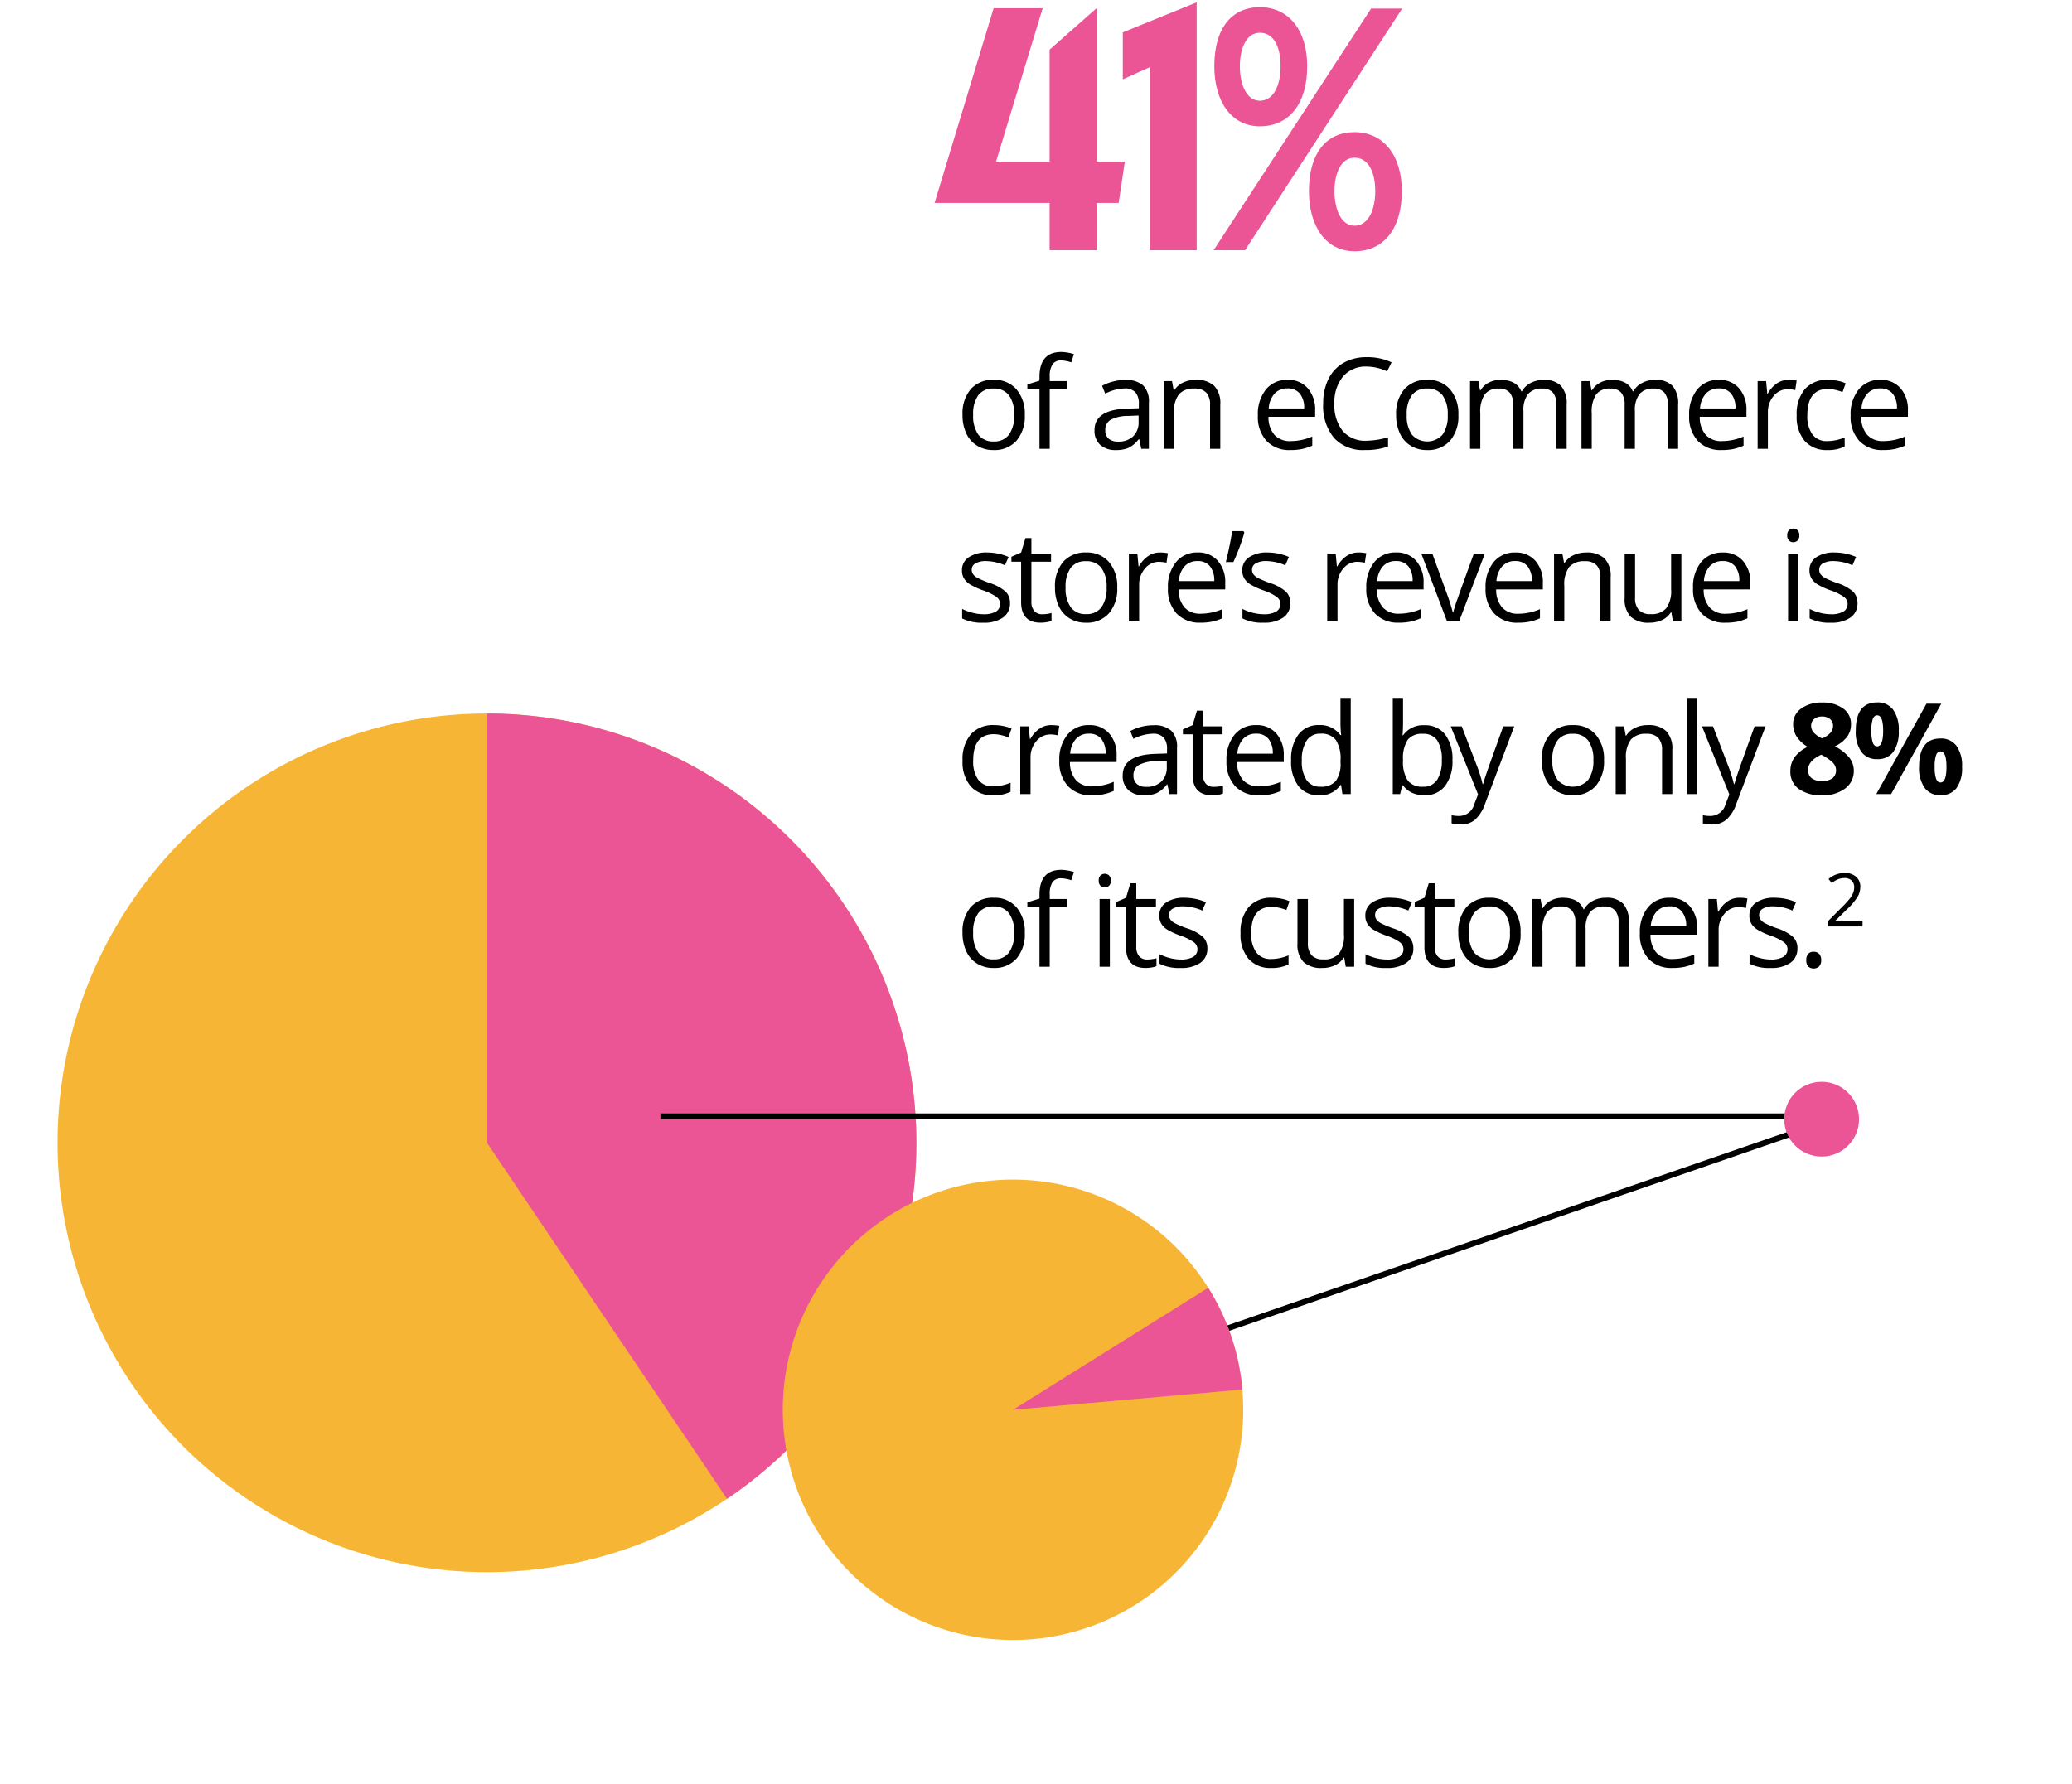 <?xml version="1.0" encoding="UTF-8"?> <svg xmlns="http://www.w3.org/2000/svg" xmlns:xlink="http://www.w3.org/1999/xlink" width="360" height="310" viewBox="0 0 360 310"><defs><clipPath id="clip-path"><rect id="Rectangle_158836" data-name="Rectangle 158836" width="360" height="310" transform="translate(-2203.25 2773)" fill="#fff"></rect></clipPath><clipPath id="clip-path-2"><rect id="Rectangle_144890" data-name="Rectangle 144890" width="149.213" height="149.213" fill="none"></rect></clipPath><clipPath id="clip-path-3"><rect id="Rectangle_144891" data-name="Rectangle 144891" width="80" height="80" fill="none"></rect></clipPath></defs><g id="buyer-journey-vs-cx-mobile-img2-mobile" transform="translate(2203.25 -2773)" clip-path="url(#clip-path)"><path id="Path_33899" data-name="Path 33899" d="M20.1-42.06H11.58L1.32-8.22H21.3V0h8.16V-8.22H33.3l1.08-7.2H29.46V-42.06l-8.16,7.2v19.44H12Zm26.76-1.02L34.02-37.86v8.16l4.68-2.1V0h8.16ZM82.5-10.26c0-6.3-3.24-10.26-8.22-10.26-4.86,0-7.92,3.6-7.92,10.26,0,6,2.88,10.44,7.92,10.44C79.44.18,82.5-3.84,82.5-10.26Zm-4.62,0c0,3.24-1.2,6-3.6,6-2.28,0-3.48-2.76-3.48-6s1.2-5.82,3.48-5.82C76.74-16.08,77.88-13.5,77.88-10.26ZM66.06-31.98c0-6.3-3.24-10.26-8.22-10.26-4.86,0-7.92,3.6-7.92,10.26,0,6,2.88,10.44,7.92,10.44C63-21.54,66.06-25.56,66.06-31.98Zm-4.62,0c0,3.24-1.2,6-3.6,6-2.28,0-3.48-2.76-3.48-6s1.2-5.82,3.48-5.82C60.3-37.8,61.44-35.22,61.44-31.98ZM82.56-42h-5.4L49.8,0h5.46Z" transform="translate(-2042.19 2816.488)" fill="#ec5595"></path><g id="Group_16714" data-name="Group 16714" transform="translate(-2193.25 2897)"><g id="Group_16713" data-name="Group 16713" clip-path="url(#clip-path-2)"><path id="Path_31594" data-name="Path 31594" d="M149.213,74.606A74.606,74.606,0,1,1,74.606,0a74.606,74.606,0,0,1,74.606,74.606" fill="#f7b535"></path><path id="Path_31595" data-name="Path 31595" d="M697.963,136.471A74.612,74.612,0,0,0,656.25,0V74.6Z" transform="translate(-581.644)" fill="#ec5595"></path></g></g><line id="Line_11" data-name="Line 11" x2="203.75" transform="translate(-2088.5 2967)" fill="none" stroke="#000" stroke-width="1"></line><line id="Line_355" data-name="Line 355" y1="38.001" x2="110" transform="translate(-1994.75 2967.499)" fill="none" stroke="#000" stroke-width="1"></line><g id="Group_16716" data-name="Group 16716" transform="translate(-2137.25 2934)"><g id="Group_16715" data-name="Group 16715" transform="matrix(0.53, 0.848, -0.848, 0.53, 122.725, 28.881)" clip-path="url(#clip-path-3)" style="mix-blend-mode: multiply;isolation: isolate"><path id="Path_31596" data-name="Path 31596" d="M80,40A40,40,0,1,1,40,0,40,40,0,0,1,80,40" fill="#f7b535"></path><path id="Path_31597" data-name="Path 31597" d="M674.389,4.34q-.874-.446-1.773-.849A39.858,39.858,0,0,0,656.25,0V40Z" transform="translate(-616.25)" fill="#ec5595"></path></g><circle id="Ellipse_412" data-name="Ellipse 412" cx="6.5" cy="6.5" r="6.5" transform="translate(244 27)" fill="#ec5595"></circle></g><path id="Path_33917" data-name="Path 33917" d="M12.053,18.1a6.5,6.5,0,0,1-1.45,4.5A5.107,5.107,0,0,1,6.6,24.215a5.307,5.307,0,0,1-2.8-.741A4.892,4.892,0,0,1,1.9,21.347,7.413,7.413,0,0,1,1.235,18.1a6.485,6.485,0,0,1,1.439-4.485,5.091,5.091,0,0,1,4-1.606A4.981,4.981,0,0,1,10.6,13.655,6.467,6.467,0,0,1,12.053,18.1Zm-8.97,0a5.588,5.588,0,0,0,.9,3.438,3.132,3.132,0,0,0,2.653,1.182A3.153,3.153,0,0,0,9.3,21.545a5.56,5.56,0,0,0,.908-3.443A5.47,5.47,0,0,0,9.3,14.692a3.189,3.189,0,0,0-2.68-1.166,3.139,3.139,0,0,0-2.643,1.149A5.532,5.532,0,0,0,3.083,18.1Zm16.3-4.49h-3V24H14.605V13.612H12.5v-.806l2.105-.645v-.655q0-4.34,3.792-4.34a7.8,7.8,0,0,1,2.191.376l-.462,1.429a5.9,5.9,0,0,0-1.762-.333,1.716,1.716,0,0,0-1.493.671,3.747,3.747,0,0,0-.483,2.154v.763h3ZM32.289,24l-.354-1.676h-.086a4.954,4.954,0,0,1-1.756,1.5,5.353,5.353,0,0,1-2.186.392,3.932,3.932,0,0,1-2.745-.9,3.291,3.291,0,0,1-.994-2.567q0-3.566,5.7-3.738l2-.064v-.73a2.985,2.985,0,0,0-.6-2.046,2.452,2.452,0,0,0-1.907-.661,7.769,7.769,0,0,0-3.33.9l-.548-1.364A8.379,8.379,0,0,1,27.4,12.3a8.258,8.258,0,0,1,2.079-.269,4.485,4.485,0,0,1,3.121.935,3.9,3.9,0,0,1,1.015,3V24Zm-4.028-1.257a3.619,3.619,0,0,0,2.616-.913,3.378,3.378,0,0,0,.951-2.557V18.21l-1.783.075a6.486,6.486,0,0,0-3.067.661,1.992,1.992,0,0,0-.94,1.821,1.837,1.837,0,0,0,.585,1.472A2.43,2.43,0,0,0,28.261,22.743ZM44.241,24V16.384a3.073,3.073,0,0,0-.655-2.148,2.669,2.669,0,0,0-2.052-.709,3.384,3.384,0,0,0-2.707,1,5.044,5.044,0,0,0-.859,3.3V24H36.184V12.227h1.45l.29,1.611h.086a3.641,3.641,0,0,1,1.536-1.348,4.991,4.991,0,0,1,2.2-.478,4.472,4.472,0,0,1,3.2,1.026,4.366,4.366,0,0,1,1.074,3.282V24Zm13.935.215a5.409,5.409,0,0,1-4.12-1.59,6.155,6.155,0,0,1-1.509-4.415,6.826,6.826,0,0,1,1.4-4.522,4.657,4.657,0,0,1,3.765-1.676,4.44,4.44,0,0,1,3.5,1.456,5.579,5.579,0,0,1,1.289,3.84v1.128h-8.11a4.667,4.667,0,0,0,1.047,3.147,3.622,3.622,0,0,0,2.8,1.074A9.483,9.483,0,0,0,62,21.862v1.59a9.437,9.437,0,0,1-1.789.585A10.051,10.051,0,0,1,58.175,24.215ZM57.692,13.5a2.912,2.912,0,0,0-2.261.924,4.258,4.258,0,0,0-.994,2.557h6.155A3.921,3.921,0,0,0,59.84,14.4,2.647,2.647,0,0,0,57.692,13.5ZM71.438,9.7a5.135,5.135,0,0,0-4.087,1.724,6.954,6.954,0,0,0-1.5,4.721A7.093,7.093,0,0,0,67.3,20.912a5.136,5.136,0,0,0,4.12,1.681A14.066,14.066,0,0,0,75.165,22v1.6a11.545,11.545,0,0,1-4.028.612,6.815,6.815,0,0,1-5.355-2.105A8.671,8.671,0,0,1,63.9,16.126a9.443,9.443,0,0,1,.908-4.254,6.517,6.517,0,0,1,2.621-2.814,7.933,7.933,0,0,1,4.034-.988,9.733,9.733,0,0,1,4.318.9L75,10.54A8.324,8.324,0,0,0,71.438,9.7Zm15.948,8.4a6.5,6.5,0,0,1-1.45,4.5,5.107,5.107,0,0,1-4.007,1.617,5.307,5.307,0,0,1-2.8-.741,4.892,4.892,0,0,1-1.891-2.127,7.413,7.413,0,0,1-.666-3.244,6.485,6.485,0,0,1,1.439-4.485,5.091,5.091,0,0,1,4-1.606,4.981,4.981,0,0,1,3.926,1.644A6.467,6.467,0,0,1,87.386,18.1Zm-8.97,0a5.588,5.588,0,0,0,.9,3.438,3.581,3.581,0,0,0,5.312.005,5.56,5.56,0,0,0,.908-3.443,5.47,5.47,0,0,0-.908-3.411,3.189,3.189,0,0,0-2.68-1.166,3.139,3.139,0,0,0-2.643,1.149A5.532,5.532,0,0,0,78.416,18.1Zm26,5.9V16.341a3.179,3.179,0,0,0-.6-2.111,2.327,2.327,0,0,0-1.869-.7,3.018,3.018,0,0,0-2.46.956,4.544,4.544,0,0,0-.795,2.943V24H96.91V16.341a3.179,3.179,0,0,0-.6-2.111,2.341,2.341,0,0,0-1.88-.7,2.912,2.912,0,0,0-2.455,1,5.436,5.436,0,0,0-.779,3.292V24H89.412V12.227h1.45l.29,1.611h.086A3.5,3.5,0,0,1,92.661,12.5a4.348,4.348,0,0,1,2.057-.483q2.761,0,3.609,2h.086a3.754,3.754,0,0,1,1.525-1.461,4.733,4.733,0,0,1,2.277-.537,3.987,3.987,0,0,1,2.992,1.026,4.589,4.589,0,0,1,.994,3.282V24Zm19.364,0V16.341a3.179,3.179,0,0,0-.6-2.111,2.327,2.327,0,0,0-1.869-.7,3.018,3.018,0,0,0-2.46.956,4.544,4.544,0,0,0-.795,2.943V24h-1.783V16.341a3.179,3.179,0,0,0-.6-2.111,2.341,2.341,0,0,0-1.88-.7,2.912,2.912,0,0,0-2.455,1,5.436,5.436,0,0,0-.779,3.292V24h-1.783V12.227h1.45l.29,1.611h.086a3.5,3.5,0,0,1,1.423-1.343,4.348,4.348,0,0,1,2.057-.483q2.761,0,3.609,2h.086a3.754,3.754,0,0,1,1.525-1.461,4.733,4.733,0,0,1,2.277-.537,3.987,3.987,0,0,1,2.992,1.026,4.589,4.589,0,0,1,.994,3.282V24Zm9.331.215a5.409,5.409,0,0,1-4.12-1.59,6.155,6.155,0,0,1-1.509-4.415,6.826,6.826,0,0,1,1.4-4.522,4.657,4.657,0,0,1,3.765-1.676,4.44,4.44,0,0,1,3.5,1.456,5.579,5.579,0,0,1,1.289,3.84v1.128h-8.11a4.667,4.667,0,0,0,1.047,3.147,3.622,3.622,0,0,0,2.8,1.074,9.483,9.483,0,0,0,3.76-.795v1.59a9.436,9.436,0,0,1-1.789.585A10.051,10.051,0,0,1,133.113,24.215Zm-.483-10.71a2.912,2.912,0,0,0-2.261.924,4.258,4.258,0,0,0-.994,2.557h6.155a3.921,3.921,0,0,0-.752-2.583A2.647,2.647,0,0,0,132.629,13.5Zm12.124-1.493a6.978,6.978,0,0,1,1.407.129l-.247,1.654a6.074,6.074,0,0,0-1.289-.161,3.138,3.138,0,0,0-2.444,1.16,4.23,4.23,0,0,0-1.015,2.89V24h-1.783V12.227h1.472l.2,2.181h.086a5.175,5.175,0,0,1,1.579-1.772A3.555,3.555,0,0,1,144.753,12.012Zm6.774,12.2a5.025,5.025,0,0,1-3.958-1.574,6.472,6.472,0,0,1-1.4-4.453,6.673,6.673,0,0,1,1.423-4.565,5.125,5.125,0,0,1,4.055-1.611,8.047,8.047,0,0,1,1.7.183,5.591,5.591,0,0,1,1.332.43l-.548,1.515a8.384,8.384,0,0,0-1.289-.392,5.756,5.756,0,0,0-1.235-.156q-3.588,0-3.588,4.576a5.449,5.449,0,0,0,.875,3.33,3.046,3.046,0,0,0,2.594,1.16,7.932,7.932,0,0,0,3.019-.634V23.6A6.433,6.433,0,0,1,151.527,24.215Zm9.642,0a5.409,5.409,0,0,1-4.12-1.59,6.155,6.155,0,0,1-1.509-4.415,6.826,6.826,0,0,1,1.4-4.522,4.657,4.657,0,0,1,3.765-1.676,4.44,4.44,0,0,1,3.5,1.456,5.579,5.579,0,0,1,1.289,3.84v1.128h-8.11a4.667,4.667,0,0,0,1.047,3.147,3.622,3.622,0,0,0,2.8,1.074,9.483,9.483,0,0,0,3.76-.795v1.59a9.436,9.436,0,0,1-1.789.585A10.051,10.051,0,0,1,161.169,24.215Zm-.483-10.71a2.912,2.912,0,0,0-2.261.924,4.258,4.258,0,0,0-.994,2.557h6.155a3.921,3.921,0,0,0-.752-2.583A2.647,2.647,0,0,0,160.686,13.5ZM9.485,50.788a2.949,2.949,0,0,1-1.225,2.535,5.756,5.756,0,0,1-3.437.892,7.475,7.475,0,0,1-3.652-.741V51.819a8.833,8.833,0,0,0,1.821.677,7.6,7.6,0,0,0,1.875.247A4.251,4.251,0,0,0,7.015,52.3a1.535,1.535,0,0,0,.156-2.535,9.378,9.378,0,0,0-2.326-1.155,12.611,12.611,0,0,1-2.336-1.069A3.192,3.192,0,0,1,1.477,46.5a2.7,2.7,0,0,1-.338-1.386A2.642,2.642,0,0,1,2.31,42.844a5.456,5.456,0,0,1,3.212-.833,9.4,9.4,0,0,1,3.717.773L8.6,44.235a8.532,8.532,0,0,0-3.212-.73,3.7,3.7,0,0,0-1.912.4A1.229,1.229,0,0,0,2.836,45a1.334,1.334,0,0,0,.242.806,2.385,2.385,0,0,0,.779.634,17.4,17.4,0,0,0,2.063.87A7.705,7.705,0,0,1,8.75,48.844,2.709,2.709,0,0,1,9.485,50.788Zm5.6,1.955a5.825,5.825,0,0,0,.913-.07,5.911,5.911,0,0,0,.7-.145v1.364a3.26,3.26,0,0,1-.854.231,6.413,6.413,0,0,1-1.015.091q-3.416,0-3.416-3.6v-7H9.728v-.859l1.687-.741.752-2.514H13.2v2.729h3.416v1.386H13.2v6.929a2.384,2.384,0,0,0,.5,1.633A1.757,1.757,0,0,0,15.088,52.743ZM28.114,48.1a6.5,6.5,0,0,1-1.45,4.5,5.107,5.107,0,0,1-4.007,1.617,5.307,5.307,0,0,1-2.8-.741,4.892,4.892,0,0,1-1.891-2.127A7.413,7.413,0,0,1,17.3,48.1a6.485,6.485,0,0,1,1.439-4.485,5.091,5.091,0,0,1,4-1.606,4.981,4.981,0,0,1,3.926,1.644A6.467,6.467,0,0,1,28.114,48.1Zm-8.97,0a5.588,5.588,0,0,0,.9,3.438A3.132,3.132,0,0,0,22.7,52.722a3.153,3.153,0,0,0,2.659-1.176,5.56,5.56,0,0,0,.908-3.443,5.47,5.47,0,0,0-.908-3.411,3.189,3.189,0,0,0-2.68-1.166,3.139,3.139,0,0,0-2.643,1.149A5.532,5.532,0,0,0,19.145,48.1Zm16.367-6.091a6.978,6.978,0,0,1,1.407.129l-.247,1.654a6.074,6.074,0,0,0-1.289-.161,3.138,3.138,0,0,0-2.444,1.16,4.23,4.23,0,0,0-1.015,2.89V54H30.14V42.227h1.472l.2,2.181H31.9a5.175,5.175,0,0,1,1.579-1.772A3.555,3.555,0,0,1,35.512,42.012Zm7.043,12.2a5.409,5.409,0,0,1-4.12-1.59,6.155,6.155,0,0,1-1.509-4.415,6.826,6.826,0,0,1,1.4-4.522,4.657,4.657,0,0,1,3.765-1.676,4.44,4.44,0,0,1,3.5,1.456,5.579,5.579,0,0,1,1.289,3.84v1.128h-8.11a4.667,4.667,0,0,0,1.047,3.147,3.622,3.622,0,0,0,2.8,1.074,9.483,9.483,0,0,0,3.76-.795v1.59a9.436,9.436,0,0,1-1.789.585A10.051,10.051,0,0,1,42.554,54.215ZM42.071,43.5a2.912,2.912,0,0,0-2.261.924,4.258,4.258,0,0,0-.994,2.557h6.155a3.921,3.921,0,0,0-.752-2.583A2.647,2.647,0,0,0,42.071,43.5Zm7.966-5.21.161.236q-.279,1.074-.806,2.5t-1.1,2.648H46.986q.752-3.062,1.1-5.382Zm8.149,12.493a2.949,2.949,0,0,1-1.225,2.535,5.756,5.756,0,0,1-3.437.892,7.475,7.475,0,0,1-3.652-.741V51.819a8.833,8.833,0,0,0,1.821.677,7.6,7.6,0,0,0,1.875.247,4.251,4.251,0,0,0,2.148-.446,1.535,1.535,0,0,0,.156-2.535,9.378,9.378,0,0,0-2.326-1.155,12.611,12.611,0,0,1-2.336-1.069A3.192,3.192,0,0,1,50.178,46.5a2.7,2.7,0,0,1-.338-1.386,2.642,2.642,0,0,1,1.171-2.272,5.456,5.456,0,0,1,3.212-.833,9.4,9.4,0,0,1,3.717.773l-.634,1.45a8.532,8.532,0,0,0-3.212-.73,3.7,3.7,0,0,0-1.912.4,1.229,1.229,0,0,0-.645,1.1,1.334,1.334,0,0,0,.242.806,2.385,2.385,0,0,0,.779.634,17.4,17.4,0,0,0,2.063.87,7.705,7.705,0,0,1,2.831,1.536A2.709,2.709,0,0,1,58.186,50.788Zm11.786-8.776a6.978,6.978,0,0,1,1.407.129l-.247,1.654a6.074,6.074,0,0,0-1.289-.161,3.138,3.138,0,0,0-2.444,1.16,4.23,4.23,0,0,0-1.015,2.89V54H64.6V42.227h1.472l.2,2.181h.086a5.175,5.175,0,0,1,1.579-1.772A3.555,3.555,0,0,1,69.972,42.012Zm7.043,12.2a5.409,5.409,0,0,1-4.12-1.59,6.155,6.155,0,0,1-1.509-4.415,6.826,6.826,0,0,1,1.4-4.522,4.657,4.657,0,0,1,3.765-1.676,4.44,4.44,0,0,1,3.5,1.456,5.579,5.579,0,0,1,1.289,3.84v1.128h-8.11a4.667,4.667,0,0,0,1.047,3.147,3.622,3.622,0,0,0,2.8,1.074,9.483,9.483,0,0,0,3.76-.795v1.59a9.437,9.437,0,0,1-1.789.585A10.051,10.051,0,0,1,77.015,54.215ZM76.532,43.5a2.912,2.912,0,0,0-2.261.924,4.258,4.258,0,0,0-.994,2.557h6.155A3.921,3.921,0,0,0,78.68,44.4,2.647,2.647,0,0,0,76.532,43.5ZM85.422,54,80.953,42.227h1.912L85.4,49.209a33.049,33.049,0,0,1,1.01,3.18H86.5a24.016,24.016,0,0,1,.747-2.358q.628-1.789,2.82-7.8h1.912L87.506,54Zm12.317.215a5.409,5.409,0,0,1-4.12-1.59A6.155,6.155,0,0,1,92.11,48.21a6.826,6.826,0,0,1,1.4-4.522,4.657,4.657,0,0,1,3.765-1.676,4.44,4.44,0,0,1,3.5,1.456,5.579,5.579,0,0,1,1.289,3.84v1.128h-8.11A4.667,4.667,0,0,0,95,51.583a3.622,3.622,0,0,0,2.8,1.074,9.483,9.483,0,0,0,3.76-.795v1.59a9.437,9.437,0,0,1-1.789.585A10.051,10.051,0,0,1,97.739,54.215ZM97.255,43.5a2.912,2.912,0,0,0-2.261.924A4.258,4.258,0,0,0,94,46.985h6.155A3.921,3.921,0,0,0,99.4,44.4,2.647,2.647,0,0,0,97.255,43.5ZM112.065,54V46.384a3.073,3.073,0,0,0-.655-2.148,2.669,2.669,0,0,0-2.052-.709,3.384,3.384,0,0,0-2.707,1,5.044,5.044,0,0,0-.859,3.3V54h-1.783V42.227h1.45l.29,1.611h.086a3.641,3.641,0,0,1,1.536-1.348,4.991,4.991,0,0,1,2.2-.478,4.472,4.472,0,0,1,3.2,1.026,4.366,4.366,0,0,1,1.074,3.282V54Zm6.022-11.773v7.638a3.073,3.073,0,0,0,.655,2.148,2.669,2.669,0,0,0,2.052.709,3.348,3.348,0,0,0,2.7-1.01,5.094,5.094,0,0,0,.854-3.3V42.227h1.783V54h-1.472l-.258-1.579h-.1a3.554,3.554,0,0,1-1.52,1.332,5.109,5.109,0,0,1-2.218.462,4.5,4.5,0,0,1-3.217-1.021,4.344,4.344,0,0,1-1.069-3.266v-7.7Zm15.7,11.988a5.409,5.409,0,0,1-4.12-1.59,6.155,6.155,0,0,1-1.509-4.415,6.826,6.826,0,0,1,1.4-4.522,4.657,4.657,0,0,1,3.765-1.676,4.44,4.44,0,0,1,3.5,1.456,5.579,5.579,0,0,1,1.289,3.84v1.128h-8.11a4.667,4.667,0,0,0,1.047,3.147,3.622,3.622,0,0,0,2.8,1.074,9.483,9.483,0,0,0,3.76-.795v1.59a9.436,9.436,0,0,1-1.789.585A10.051,10.051,0,0,1,133.788,54.215ZM133.3,43.5a2.912,2.912,0,0,0-2.261.924,4.258,4.258,0,0,0-.994,2.557H136.2a3.921,3.921,0,0,0-.752-2.583A2.647,2.647,0,0,0,133.3,43.5ZM146.455,54h-1.783V42.227h1.783Zm-1.934-14.964a1.184,1.184,0,0,1,.3-.9,1.113,1.113,0,0,1,1.493.005,1.163,1.163,0,0,1,.312.892,1.181,1.181,0,0,1-.312.9,1.091,1.091,0,0,1-1.493,0A1.206,1.206,0,0,1,144.521,39.036Zm12.21,11.752a2.949,2.949,0,0,1-1.225,2.535,5.756,5.756,0,0,1-3.437.892,7.475,7.475,0,0,1-3.652-.741V51.819a8.832,8.832,0,0,0,1.821.677,7.6,7.6,0,0,0,1.875.247,4.251,4.251,0,0,0,2.148-.446,1.535,1.535,0,0,0,.156-2.535,9.378,9.378,0,0,0-2.326-1.155,12.611,12.611,0,0,1-2.336-1.069,3.192,3.192,0,0,1-1.031-1.037,2.7,2.7,0,0,1-.338-1.386,2.642,2.642,0,0,1,1.171-2.272,5.456,5.456,0,0,1,3.212-.833,9.4,9.4,0,0,1,3.717.773l-.634,1.45a8.532,8.532,0,0,0-3.212-.73,3.7,3.7,0,0,0-1.912.4,1.229,1.229,0,0,0-.645,1.1,1.334,1.334,0,0,0,.242.806,2.385,2.385,0,0,0,.779.634,17.406,17.406,0,0,0,2.063.87,7.705,7.705,0,0,1,2.831,1.536A2.709,2.709,0,0,1,156.731,50.788ZM6.6,84.215a5.025,5.025,0,0,1-3.958-1.574,6.472,6.472,0,0,1-1.4-4.453,6.673,6.673,0,0,1,1.423-4.565,5.125,5.125,0,0,1,4.055-1.611,8.047,8.047,0,0,1,1.7.183,5.591,5.591,0,0,1,1.332.43L9.2,74.139a8.385,8.385,0,0,0-1.289-.392,5.755,5.755,0,0,0-1.235-.156q-3.588,0-3.588,4.576a5.449,5.449,0,0,0,.875,3.33,3.046,3.046,0,0,0,2.594,1.16,7.932,7.932,0,0,0,3.019-.634V83.6A6.433,6.433,0,0,1,6.6,84.215Zm10.04-12.2a6.978,6.978,0,0,1,1.407.129L17.8,73.795a6.074,6.074,0,0,0-1.289-.161,3.138,3.138,0,0,0-2.444,1.16,4.23,4.23,0,0,0-1.015,2.89V84H11.264V72.227h1.472l.2,2.181h.086a5.175,5.175,0,0,1,1.579-1.772A3.555,3.555,0,0,1,16.635,72.012Zm7.043,12.2a5.409,5.409,0,0,1-4.12-1.59,6.155,6.155,0,0,1-1.509-4.415,6.826,6.826,0,0,1,1.4-4.522,4.657,4.657,0,0,1,3.765-1.676,4.44,4.44,0,0,1,3.5,1.456,5.579,5.579,0,0,1,1.289,3.84v1.128H19.9a4.667,4.667,0,0,0,1.047,3.147,3.622,3.622,0,0,0,2.8,1.074,9.483,9.483,0,0,0,3.76-.795v1.59a9.437,9.437,0,0,1-1.789.585A10.051,10.051,0,0,1,23.678,84.215ZM23.195,73.5a2.912,2.912,0,0,0-2.261.924,4.258,4.258,0,0,0-.994,2.557h6.155a3.921,3.921,0,0,0-.752-2.583A2.647,2.647,0,0,0,23.195,73.5ZM37.187,84l-.354-1.676h-.086a4.954,4.954,0,0,1-1.756,1.5,5.353,5.353,0,0,1-2.186.392,3.932,3.932,0,0,1-2.745-.9,3.291,3.291,0,0,1-.994-2.567q0-3.566,5.7-3.738l2-.064v-.73a2.985,2.985,0,0,0-.6-2.046,2.452,2.452,0,0,0-1.907-.661,7.769,7.769,0,0,0-3.33.9l-.548-1.364a8.38,8.38,0,0,1,1.907-.741,8.258,8.258,0,0,1,2.079-.269,4.485,4.485,0,0,1,3.121.935,3.9,3.9,0,0,1,1.015,3V84Zm-4.028-1.257a3.619,3.619,0,0,0,2.616-.913,3.378,3.378,0,0,0,.951-2.557V78.21l-1.783.075a6.486,6.486,0,0,0-3.067.661,1.992,1.992,0,0,0-.94,1.821,1.837,1.837,0,0,0,.585,1.472A2.43,2.43,0,0,0,33.159,82.743Zm11.726,0a5.825,5.825,0,0,0,.913-.07,5.909,5.909,0,0,0,.7-.145v1.364a3.26,3.26,0,0,1-.854.231,6.413,6.413,0,0,1-1.015.091q-3.416,0-3.416-3.6v-7H39.525v-.859l1.687-.741.752-2.514h1.031v2.729h3.416v1.386H42.995v6.929a2.384,2.384,0,0,0,.5,1.633A1.757,1.757,0,0,0,44.885,82.743Zm7.838,1.472a5.409,5.409,0,0,1-4.12-1.59,6.155,6.155,0,0,1-1.509-4.415,6.826,6.826,0,0,1,1.4-4.522,4.657,4.657,0,0,1,3.765-1.676,4.44,4.44,0,0,1,3.5,1.456,5.579,5.579,0,0,1,1.289,3.84v1.128h-8.11a4.667,4.667,0,0,0,1.047,3.147,3.622,3.622,0,0,0,2.8,1.074,9.483,9.483,0,0,0,3.76-.795v1.59a9.437,9.437,0,0,1-1.789.585A10.051,10.051,0,0,1,52.723,84.215ZM52.239,73.5a2.912,2.912,0,0,0-2.261.924,4.258,4.258,0,0,0-.994,2.557H55.14a3.921,3.921,0,0,0-.752-2.583A2.647,2.647,0,0,0,52.239,73.5Zm14.766,8.916h-.1a4.19,4.19,0,0,1-3.7,1.794,4.371,4.371,0,0,1-3.593-1.579,6.951,6.951,0,0,1-1.284-4.49,7.068,7.068,0,0,1,1.289-4.522,4.338,4.338,0,0,1,3.588-1.611,4.281,4.281,0,0,1,3.674,1.74h.14l-.075-.849-.043-.827V67.285h1.783V84h-1.45Zm-3.566.3a3.247,3.247,0,0,0,2.648-.994,5.021,5.021,0,0,0,.822-3.207v-.376a5.908,5.908,0,0,0-.833-3.572A3.161,3.161,0,0,0,63.418,73.5a2.729,2.729,0,0,0-2.4,1.219,6.063,6.063,0,0,0-.833,3.443,5.812,5.812,0,0,0,.827,3.405A2.8,2.8,0,0,0,63.439,82.722ZM81.467,72.033a4.377,4.377,0,0,1,3.6,1.584A6.955,6.955,0,0,1,86.354,78.1a7.006,7.006,0,0,1-1.294,4.506,4.359,4.359,0,0,1-3.593,1.606,5.1,5.1,0,0,1-2.1-.424,3.949,3.949,0,0,1-1.6-1.305h-.129L77.266,84H75.988V67.285h1.783v4.061q0,1.364-.086,2.449h.086A4.233,4.233,0,0,1,81.467,72.033Zm-.258,1.493a3.113,3.113,0,0,0-2.632,1.047,5.908,5.908,0,0,0-.806,3.529,5.892,5.892,0,0,0,.827,3.55,3.146,3.146,0,0,0,2.653,1.069,2.75,2.75,0,0,0,2.449-1.2,6.156,6.156,0,0,0,.806-3.443,5.916,5.916,0,0,0-.806-3.427A2.855,2.855,0,0,0,81.209,73.526Zm4.851-1.3h1.912L90.55,78.94A25.537,25.537,0,0,1,91.6,82.26h.086q.14-.548.585-1.875t2.917-8.159H97.1l-5.06,13.406a6.688,6.688,0,0,1-1.756,2.82,3.735,3.735,0,0,1-2.465.833A7.174,7.174,0,0,1,86.21,89.1V87.674a6.216,6.216,0,0,0,1.321.129,2.723,2.723,0,0,0,2.621-2.062l.655-1.676ZM112.692,78.1a6.5,6.5,0,0,1-1.45,4.5,5.107,5.107,0,0,1-4.007,1.617,5.307,5.307,0,0,1-2.8-.741,4.892,4.892,0,0,1-1.891-2.127,7.413,7.413,0,0,1-.666-3.244,6.485,6.485,0,0,1,1.439-4.485,5.091,5.091,0,0,1,4-1.606,4.981,4.981,0,0,1,3.926,1.644A6.467,6.467,0,0,1,112.692,78.1Zm-8.97,0a5.588,5.588,0,0,0,.9,3.438,3.581,3.581,0,0,0,5.312.005,5.56,5.56,0,0,0,.908-3.443,5.47,5.47,0,0,0-.908-3.411,3.189,3.189,0,0,0-2.68-1.166,3.139,3.139,0,0,0-2.643,1.149A5.532,5.532,0,0,0,103.722,78.1ZM122.775,84V76.384a3.073,3.073,0,0,0-.655-2.148,2.669,2.669,0,0,0-2.052-.709,3.384,3.384,0,0,0-2.707,1,5.044,5.044,0,0,0-.859,3.3V84h-1.783V72.227h1.45l.29,1.611h.086a3.641,3.641,0,0,1,1.536-1.348,4.991,4.991,0,0,1,2.2-.478,4.472,4.472,0,0,1,3.2,1.026,4.366,4.366,0,0,1,1.074,3.282V84Zm6.129,0h-1.783V67.285H128.9Zm.812-11.773h1.912l2.578,6.714a25.537,25.537,0,0,1,1.053,3.319h.086q.14-.548.585-1.875t2.917-8.159h1.912L135.7,85.633a6.688,6.688,0,0,1-1.756,2.82,3.735,3.735,0,0,1-2.465.833,7.174,7.174,0,0,1-1.611-.183V87.674a6.216,6.216,0,0,0,1.321.129,2.723,2.723,0,0,0,2.621-2.062l.655-1.676Zm20.874-4.136a5.948,5.948,0,0,1,3.636,1.026,3.269,3.269,0,0,1,1.38,2.766,3.615,3.615,0,0,1-.666,2.143,5.674,5.674,0,0,1-2.148,1.681,7.613,7.613,0,0,1,2.53,1.971,3.672,3.672,0,0,1,.768,2.25,3.745,3.745,0,0,1-1.515,3.11,6.318,6.318,0,0,1-3.985,1.176,6.65,6.65,0,0,1-4.05-1.1,3.642,3.642,0,0,1-1.472-3.1,4.116,4.116,0,0,1,.714-2.385,5.933,5.933,0,0,1,2.293-1.837,5.885,5.885,0,0,1-1.934-1.815,3.982,3.982,0,0,1-.591-2.116,3.249,3.249,0,0,1,1.4-2.729A5.935,5.935,0,0,1,150.59,68.091Zm-2.449,11.73a1.74,1.74,0,0,0,.645,1.439,3.371,3.371,0,0,0,3.609-.016,1.766,1.766,0,0,0,.612-1.4,1.918,1.918,0,0,0-.607-1.348,7.8,7.8,0,0,0-1.971-1.337Q148.141,78.21,148.141,79.821Zm2.428-9.3a2.066,2.066,0,0,0-1.37.435,1.441,1.441,0,0,0-.521,1.166,1.785,1.785,0,0,0,.414,1.155,4.546,4.546,0,0,0,1.5,1.047,4.2,4.2,0,0,0,1.472-1.01,1.836,1.836,0,0,0,.419-1.192,1.419,1.419,0,0,0-.537-1.171A2.132,2.132,0,0,0,150.569,70.519ZM159.137,73a6.4,6.4,0,0,0,.242,2.036q.242.671.779.671,1.031,0,1.031-2.707,0-2.686-1.031-2.686-.537,0-.779.661A6.3,6.3,0,0,0,159.137,73Zm4.759-.021a6.025,6.025,0,0,1-.956,3.711,3.323,3.323,0,0,1-2.8,1.241,3.238,3.238,0,0,1-2.739-1.273,6,6,0,0,1-.967-3.679q0-4.909,3.706-4.909a3.3,3.3,0,0,1,2.788,1.273A5.893,5.893,0,0,1,163.9,72.979Zm7.391-4.684L162.574,84H160l8.712-15.705Zm-1.149,10.979a6.4,6.4,0,0,0,.242,2.036q.242.671.779.671,1.031,0,1.031-2.707,0-2.686-1.031-2.686-.537,0-.779.661A6.3,6.3,0,0,0,170.137,79.273Zm4.759-.021a6,6,0,0,1-.956,3.7,3.323,3.323,0,0,1-2.8,1.241A3.238,3.238,0,0,1,168.4,82.92a5.978,5.978,0,0,1-.967-3.668q0-4.909,3.706-4.909a3.3,3.3,0,0,1,2.788,1.273A5.893,5.893,0,0,1,174.9,79.252ZM12.053,108.1a6.5,6.5,0,0,1-1.45,4.5A5.107,5.107,0,0,1,6.6,114.215a5.307,5.307,0,0,1-2.8-.741A4.892,4.892,0,0,1,1.9,111.347a7.413,7.413,0,0,1-.666-3.244,6.485,6.485,0,0,1,1.439-4.485,5.091,5.091,0,0,1,4-1.606,4.981,4.981,0,0,1,3.926,1.644A6.467,6.467,0,0,1,12.053,108.1Zm-8.97,0a5.588,5.588,0,0,0,.9,3.438,3.132,3.132,0,0,0,2.653,1.182A3.153,3.153,0,0,0,9.3,111.545a5.56,5.56,0,0,0,.908-3.443,5.47,5.47,0,0,0-.908-3.411,3.189,3.189,0,0,0-2.68-1.166,3.139,3.139,0,0,0-2.643,1.149A5.532,5.532,0,0,0,3.083,108.1Zm16.3-4.49h-3V114H14.605V103.612H12.5v-.806l2.105-.645v-.655q0-4.34,3.792-4.34a7.8,7.8,0,0,1,2.191.376l-.462,1.429a5.9,5.9,0,0,0-1.762-.333,1.716,1.716,0,0,0-1.493.671,3.747,3.747,0,0,0-.483,2.154v.763h3ZM26.832,114H25.049V102.227h1.783ZM24.9,99.036a1.184,1.184,0,0,1,.3-.9,1.113,1.113,0,0,1,1.493.005,1.163,1.163,0,0,1,.312.892,1.181,1.181,0,0,1-.312.9,1.091,1.091,0,0,1-1.493,0A1.206,1.206,0,0,1,24.9,99.036Zm8.418,13.707a5.825,5.825,0,0,0,.913-.07,5.909,5.909,0,0,0,.7-.145v1.364a3.26,3.26,0,0,1-.854.231,6.413,6.413,0,0,1-1.015.091q-3.416,0-3.416-3.6v-7H27.955v-.859l1.687-.741.752-2.514h1.031v2.729h3.416v1.386H31.425v6.929a2.384,2.384,0,0,0,.5,1.633A1.757,1.757,0,0,0,33.316,112.743Zm10.459-1.955a2.949,2.949,0,0,1-1.225,2.535,5.756,5.756,0,0,1-3.437.892,7.475,7.475,0,0,1-3.652-.741v-1.654a8.832,8.832,0,0,0,1.821.677,7.6,7.6,0,0,0,1.875.247A4.251,4.251,0,0,0,41.3,112.3a1.535,1.535,0,0,0,.156-2.535,9.378,9.378,0,0,0-2.326-1.155,12.611,12.611,0,0,1-2.336-1.069,3.191,3.191,0,0,1-1.031-1.037,2.7,2.7,0,0,1-.338-1.386,2.642,2.642,0,0,1,1.171-2.272,5.456,5.456,0,0,1,3.212-.833,9.4,9.4,0,0,1,3.717.773l-.634,1.45a8.532,8.532,0,0,0-3.212-.73,3.7,3.7,0,0,0-1.912.4,1.229,1.229,0,0,0-.645,1.1,1.334,1.334,0,0,0,.242.806,2.385,2.385,0,0,0,.779.634,17.4,17.4,0,0,0,2.063.87,7.705,7.705,0,0,1,2.831,1.536A2.709,2.709,0,0,1,43.774,110.788Zm11.12,3.427a5.025,5.025,0,0,1-3.958-1.574,6.472,6.472,0,0,1-1.4-4.453,6.673,6.673,0,0,1,1.423-4.565,5.125,5.125,0,0,1,4.055-1.611,8.047,8.047,0,0,1,1.7.183,5.591,5.591,0,0,1,1.332.43l-.548,1.515a8.385,8.385,0,0,0-1.289-.392,5.755,5.755,0,0,0-1.235-.156q-3.588,0-3.588,4.576a5.449,5.449,0,0,0,.875,3.33,3.046,3.046,0,0,0,2.594,1.16,7.932,7.932,0,0,0,3.019-.634V113.6A6.433,6.433,0,0,1,54.895,114.215Zm6.344-11.988v7.638a3.073,3.073,0,0,0,.655,2.148,2.669,2.669,0,0,0,2.052.709,3.348,3.348,0,0,0,2.7-1.01,5.094,5.094,0,0,0,.854-3.3v-6.187h1.783V114H67.813l-.258-1.579h-.1a3.554,3.554,0,0,1-1.52,1.332,5.109,5.109,0,0,1-2.218.462,4.5,4.5,0,0,1-3.217-1.021,4.344,4.344,0,0,1-1.069-3.266v-7.7Zm18.322,8.562a2.949,2.949,0,0,1-1.225,2.535,5.756,5.756,0,0,1-3.437.892,7.475,7.475,0,0,1-3.652-.741v-1.654a8.832,8.832,0,0,0,1.821.677,7.6,7.6,0,0,0,1.875.247,4.251,4.251,0,0,0,2.148-.446,1.535,1.535,0,0,0,.156-2.535,9.378,9.378,0,0,0-2.326-1.155,12.611,12.611,0,0,1-2.336-1.069,3.191,3.191,0,0,1-1.031-1.037,2.7,2.7,0,0,1-.338-1.386,2.642,2.642,0,0,1,1.171-2.272,5.456,5.456,0,0,1,3.212-.833,9.4,9.4,0,0,1,3.717.773l-.634,1.45a8.532,8.532,0,0,0-3.212-.73,3.7,3.7,0,0,0-1.912.4,1.229,1.229,0,0,0-.645,1.1,1.334,1.334,0,0,0,.242.806,2.385,2.385,0,0,0,.779.634,17.4,17.4,0,0,0,2.063.87,7.705,7.705,0,0,1,2.831,1.536A2.709,2.709,0,0,1,79.561,110.788Zm5.6,1.955a5.825,5.825,0,0,0,.913-.07,5.91,5.91,0,0,0,.7-.145v1.364a3.26,3.26,0,0,1-.854.231,6.413,6.413,0,0,1-1.015.091q-3.416,0-3.416-3.6v-7H79.8v-.859l1.687-.741.752-2.514h1.031v2.729h3.416v1.386H83.273v6.929a2.384,2.384,0,0,0,.5,1.633A1.757,1.757,0,0,0,85.164,112.743ZM98.19,108.1a6.5,6.5,0,0,1-1.45,4.5,5.107,5.107,0,0,1-4.007,1.617,5.307,5.307,0,0,1-2.8-.741,4.892,4.892,0,0,1-1.891-2.127,7.413,7.413,0,0,1-.666-3.244,6.485,6.485,0,0,1,1.439-4.485,5.091,5.091,0,0,1,4-1.606,4.981,4.981,0,0,1,3.926,1.644A6.467,6.467,0,0,1,98.19,108.1Zm-8.97,0a5.588,5.588,0,0,0,.9,3.438,3.581,3.581,0,0,0,5.312.005,5.56,5.56,0,0,0,.908-3.443,5.47,5.47,0,0,0-.908-3.411,3.189,3.189,0,0,0-2.68-1.166,3.139,3.139,0,0,0-2.643,1.149A5.532,5.532,0,0,0,89.22,108.1Zm26,5.9v-7.659a3.179,3.179,0,0,0-.6-2.111,2.327,2.327,0,0,0-1.869-.7,3.018,3.018,0,0,0-2.46.956,4.544,4.544,0,0,0-.795,2.943V114h-1.783v-7.659a3.179,3.179,0,0,0-.6-2.111,2.341,2.341,0,0,0-1.88-.7,2.912,2.912,0,0,0-2.455,1,5.436,5.436,0,0,0-.779,3.292V114h-1.783V102.227h1.45l.29,1.611h.086a3.5,3.5,0,0,1,1.423-1.343,4.348,4.348,0,0,1,2.057-.483q2.761,0,3.609,2h.086a3.754,3.754,0,0,1,1.525-1.461,4.733,4.733,0,0,1,2.277-.537,3.987,3.987,0,0,1,2.992,1.026,4.589,4.589,0,0,1,.994,3.282V114Zm9.331.215a5.409,5.409,0,0,1-4.12-1.59,6.155,6.155,0,0,1-1.509-4.415,6.826,6.826,0,0,1,1.4-4.522,4.657,4.657,0,0,1,3.765-1.676,4.44,4.44,0,0,1,3.5,1.456,5.579,5.579,0,0,1,1.289,3.84v1.128h-8.11a4.667,4.667,0,0,0,1.047,3.147,3.622,3.622,0,0,0,2.8,1.074,9.483,9.483,0,0,0,3.76-.795v1.59a9.437,9.437,0,0,1-1.789.585A10.051,10.051,0,0,1,124.554,114.215Zm-.483-10.71a2.912,2.912,0,0,0-2.261.924,4.258,4.258,0,0,0-.994,2.557h6.155a3.921,3.921,0,0,0-.752-2.583A2.647,2.647,0,0,0,124.07,103.5Zm12.124-1.493a6.978,6.978,0,0,1,1.407.129l-.247,1.654a6.074,6.074,0,0,0-1.289-.161,3.138,3.138,0,0,0-2.444,1.16,4.23,4.23,0,0,0-1.015,2.89V114h-1.783V102.227h1.472l.2,2.181h.086a5.175,5.175,0,0,1,1.579-1.772A3.555,3.555,0,0,1,136.194,102.012Zm10.1,8.776a2.949,2.949,0,0,1-1.225,2.535,5.756,5.756,0,0,1-3.437.892,7.475,7.475,0,0,1-3.652-.741v-1.654a8.832,8.832,0,0,0,1.821.677,7.6,7.6,0,0,0,1.875.247,4.251,4.251,0,0,0,2.148-.446,1.535,1.535,0,0,0,.156-2.535,9.378,9.378,0,0,0-2.326-1.155,12.611,12.611,0,0,1-2.336-1.069,3.191,3.191,0,0,1-1.031-1.037,2.7,2.7,0,0,1-.338-1.386,2.642,2.642,0,0,1,1.171-2.272,5.456,5.456,0,0,1,3.212-.833,9.4,9.4,0,0,1,3.717.773l-.634,1.45a8.532,8.532,0,0,0-3.212-.73,3.7,3.7,0,0,0-1.912.4,1.229,1.229,0,0,0-.645,1.1,1.334,1.334,0,0,0,.242.806,2.385,2.385,0,0,0,.779.634,17.4,17.4,0,0,0,2.063.87,7.705,7.705,0,0,1,2.831,1.536A2.709,2.709,0,0,1,146.3,110.788Zm1.543,2.073a1.6,1.6,0,0,1,.328-1.09,1.188,1.188,0,0,1,.94-.371,1.271,1.271,0,0,1,.972.371,1.534,1.534,0,0,1,.349,1.09,1.507,1.507,0,0,1-.354,1.074,1.409,1.409,0,0,1-1.875.038A1.471,1.471,0,0,1,147.84,112.861ZM157.61,107h-6.022v-.9L154,103.679a17.766,17.766,0,0,0,1.454-1.592,4.061,4.061,0,0,0,.526-.927,2.656,2.656,0,0,0,.175-.971,1.54,1.54,0,0,0-.445-1.162,1.7,1.7,0,0,0-1.234-.429,3.1,3.1,0,0,0-1.081.188,4.308,4.308,0,0,0-1.137.683l-.551-.708a4.223,4.223,0,0,1,2.757-1.053,2.913,2.913,0,0,1,2.024.661,2.274,2.274,0,0,1,.733,1.776,3.431,3.431,0,0,1-.489,1.723,10.94,10.94,0,0,1-1.83,2.155l-2.005,1.961v.05h4.712Z" transform="translate(-2037.25 2827)"></path></g></svg> 